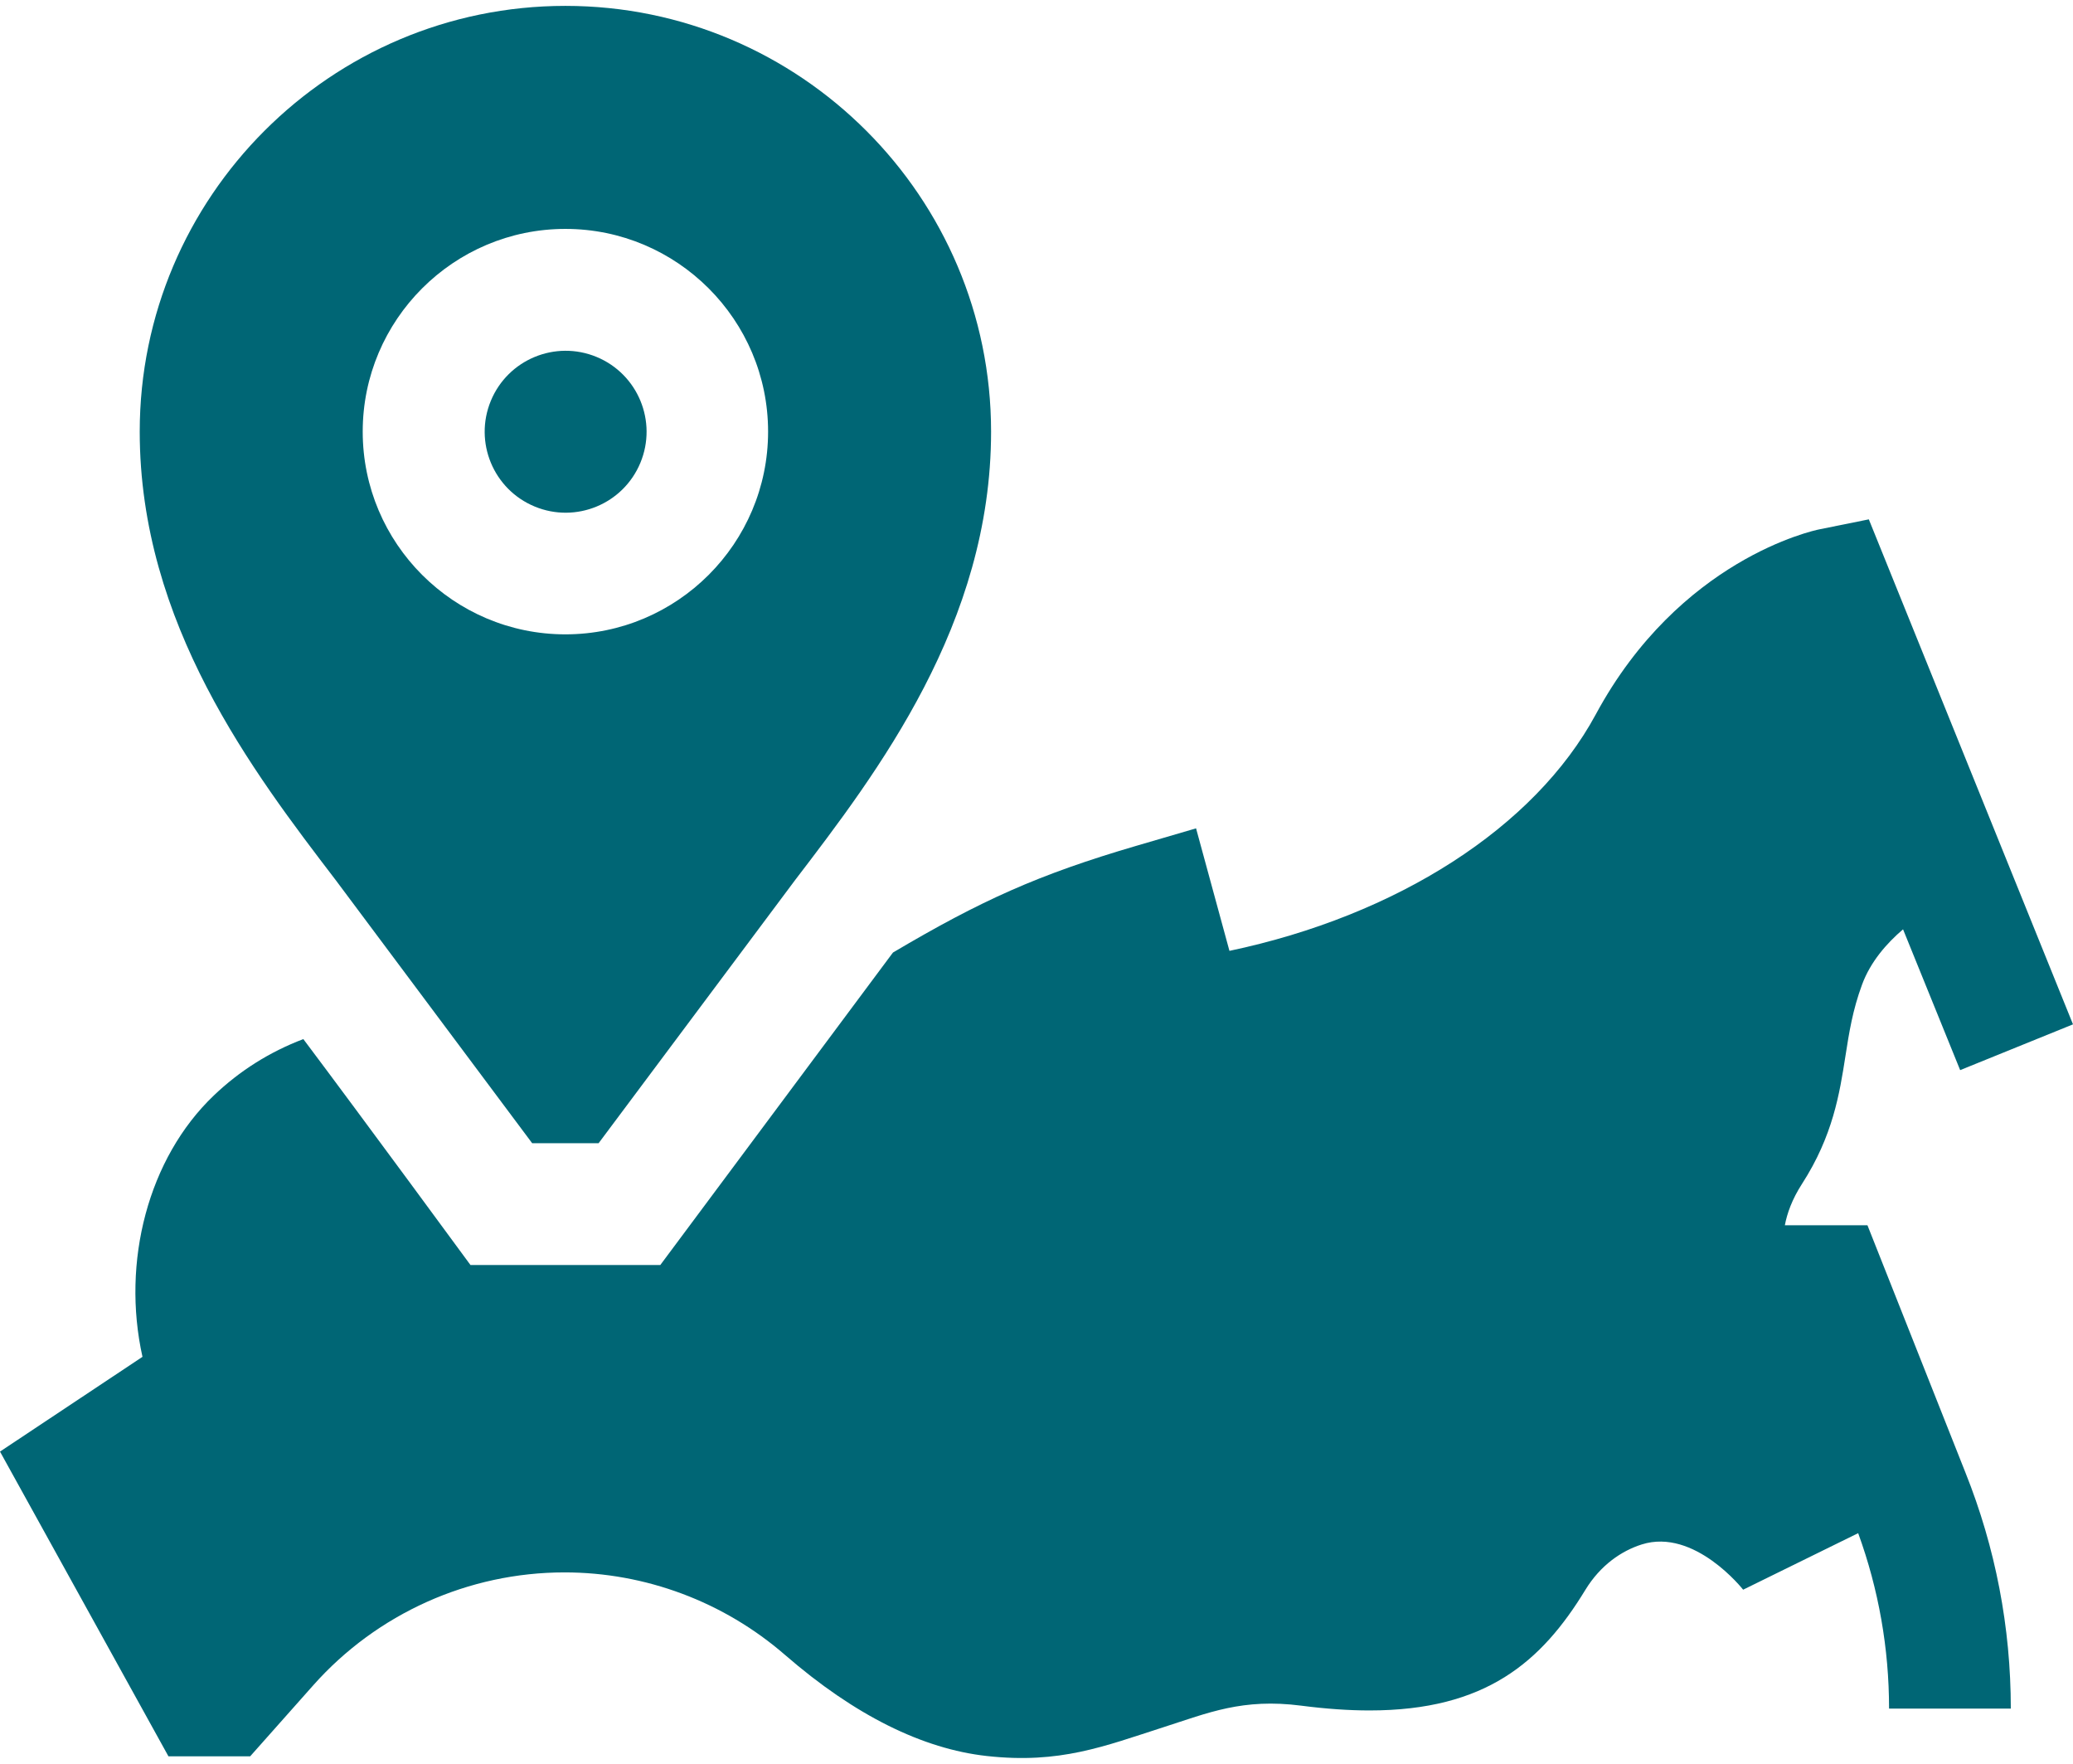 <svg width="67" height="57" viewBox="0 0 67 57" fill="none" xmlns="http://www.w3.org/2000/svg">
<path d="M60.357 39.595H57.687C57.758 39.216 57.917 38.76 58.242 38.256C59.242 36.705 59.456 35.336 59.645 34.128C59.764 33.367 59.876 32.648 60.182 31.818C60.453 31.083 60.974 30.486 61.507 30.031L63.353 34.581L67 33.102L60.401 16.783L58.797 17.107C58.614 17.144 54.283 18.072 51.576 23.086C49.599 26.746 45.149 29.588 39.736 30.727L38.657 26.768L36.732 27.331C33.554 28.262 31.707 29.099 28.863 30.78C28.848 30.8 28.832 30.821 28.816 30.841L21.341 40.879H15.206C15.206 40.879 11.768 36.193 9.804 33.578C8.709 33.995 7.746 34.602 6.908 35.403C4.786 37.428 3.923 40.78 4.605 43.846L0 46.908L5.444 56.755H8.086L10.126 54.458C12.186 52.141 15.145 50.812 18.245 50.812C20.86 50.812 23.392 51.76 25.375 53.481C27.633 55.44 29.827 56.516 31.891 56.745C34.261 57.008 35.69 56.429 37.603 55.815C39.053 55.35 40.16 54.873 42.06 55.119C42.863 55.223 43.594 55.273 44.264 55.273C48.019 55.273 49.819 53.707 51.238 51.379C51.728 50.575 52.412 50.113 53.064 49.908C54.77 49.37 56.339 51.371 56.339 51.371L60.057 49.544C60.719 51.365 61.055 53.269 61.055 55.213H64.99C64.99 52.587 64.496 50.018 63.521 47.58L60.357 39.595Z" fill="#006675"/>
<path d="M17.2 36.943H19.347L25.689 28.452C28.366 24.95 32.032 20.153 32.032 13.948C32.032 6.362 25.86 0.19 18.274 0.19C10.688 0.19 4.516 6.362 4.516 13.948C4.516 20.153 8.182 24.95 10.859 28.452L17.2 36.943ZM11.723 13.948C11.723 10.336 14.662 7.397 18.274 7.397C21.886 7.397 24.825 10.336 24.825 13.948C24.825 17.56 21.886 20.499 18.274 20.499C14.662 20.499 11.723 17.56 11.723 13.948Z" fill="#006675"/>
<path d="M20.698 14.954C21.251 13.619 20.618 12.088 19.283 11.535C17.948 10.982 16.418 11.616 15.865 12.95C15.312 14.285 15.945 15.815 17.28 16.368C18.614 16.922 20.145 16.288 20.698 14.954Z" fill="#006675"/>
</svg>
